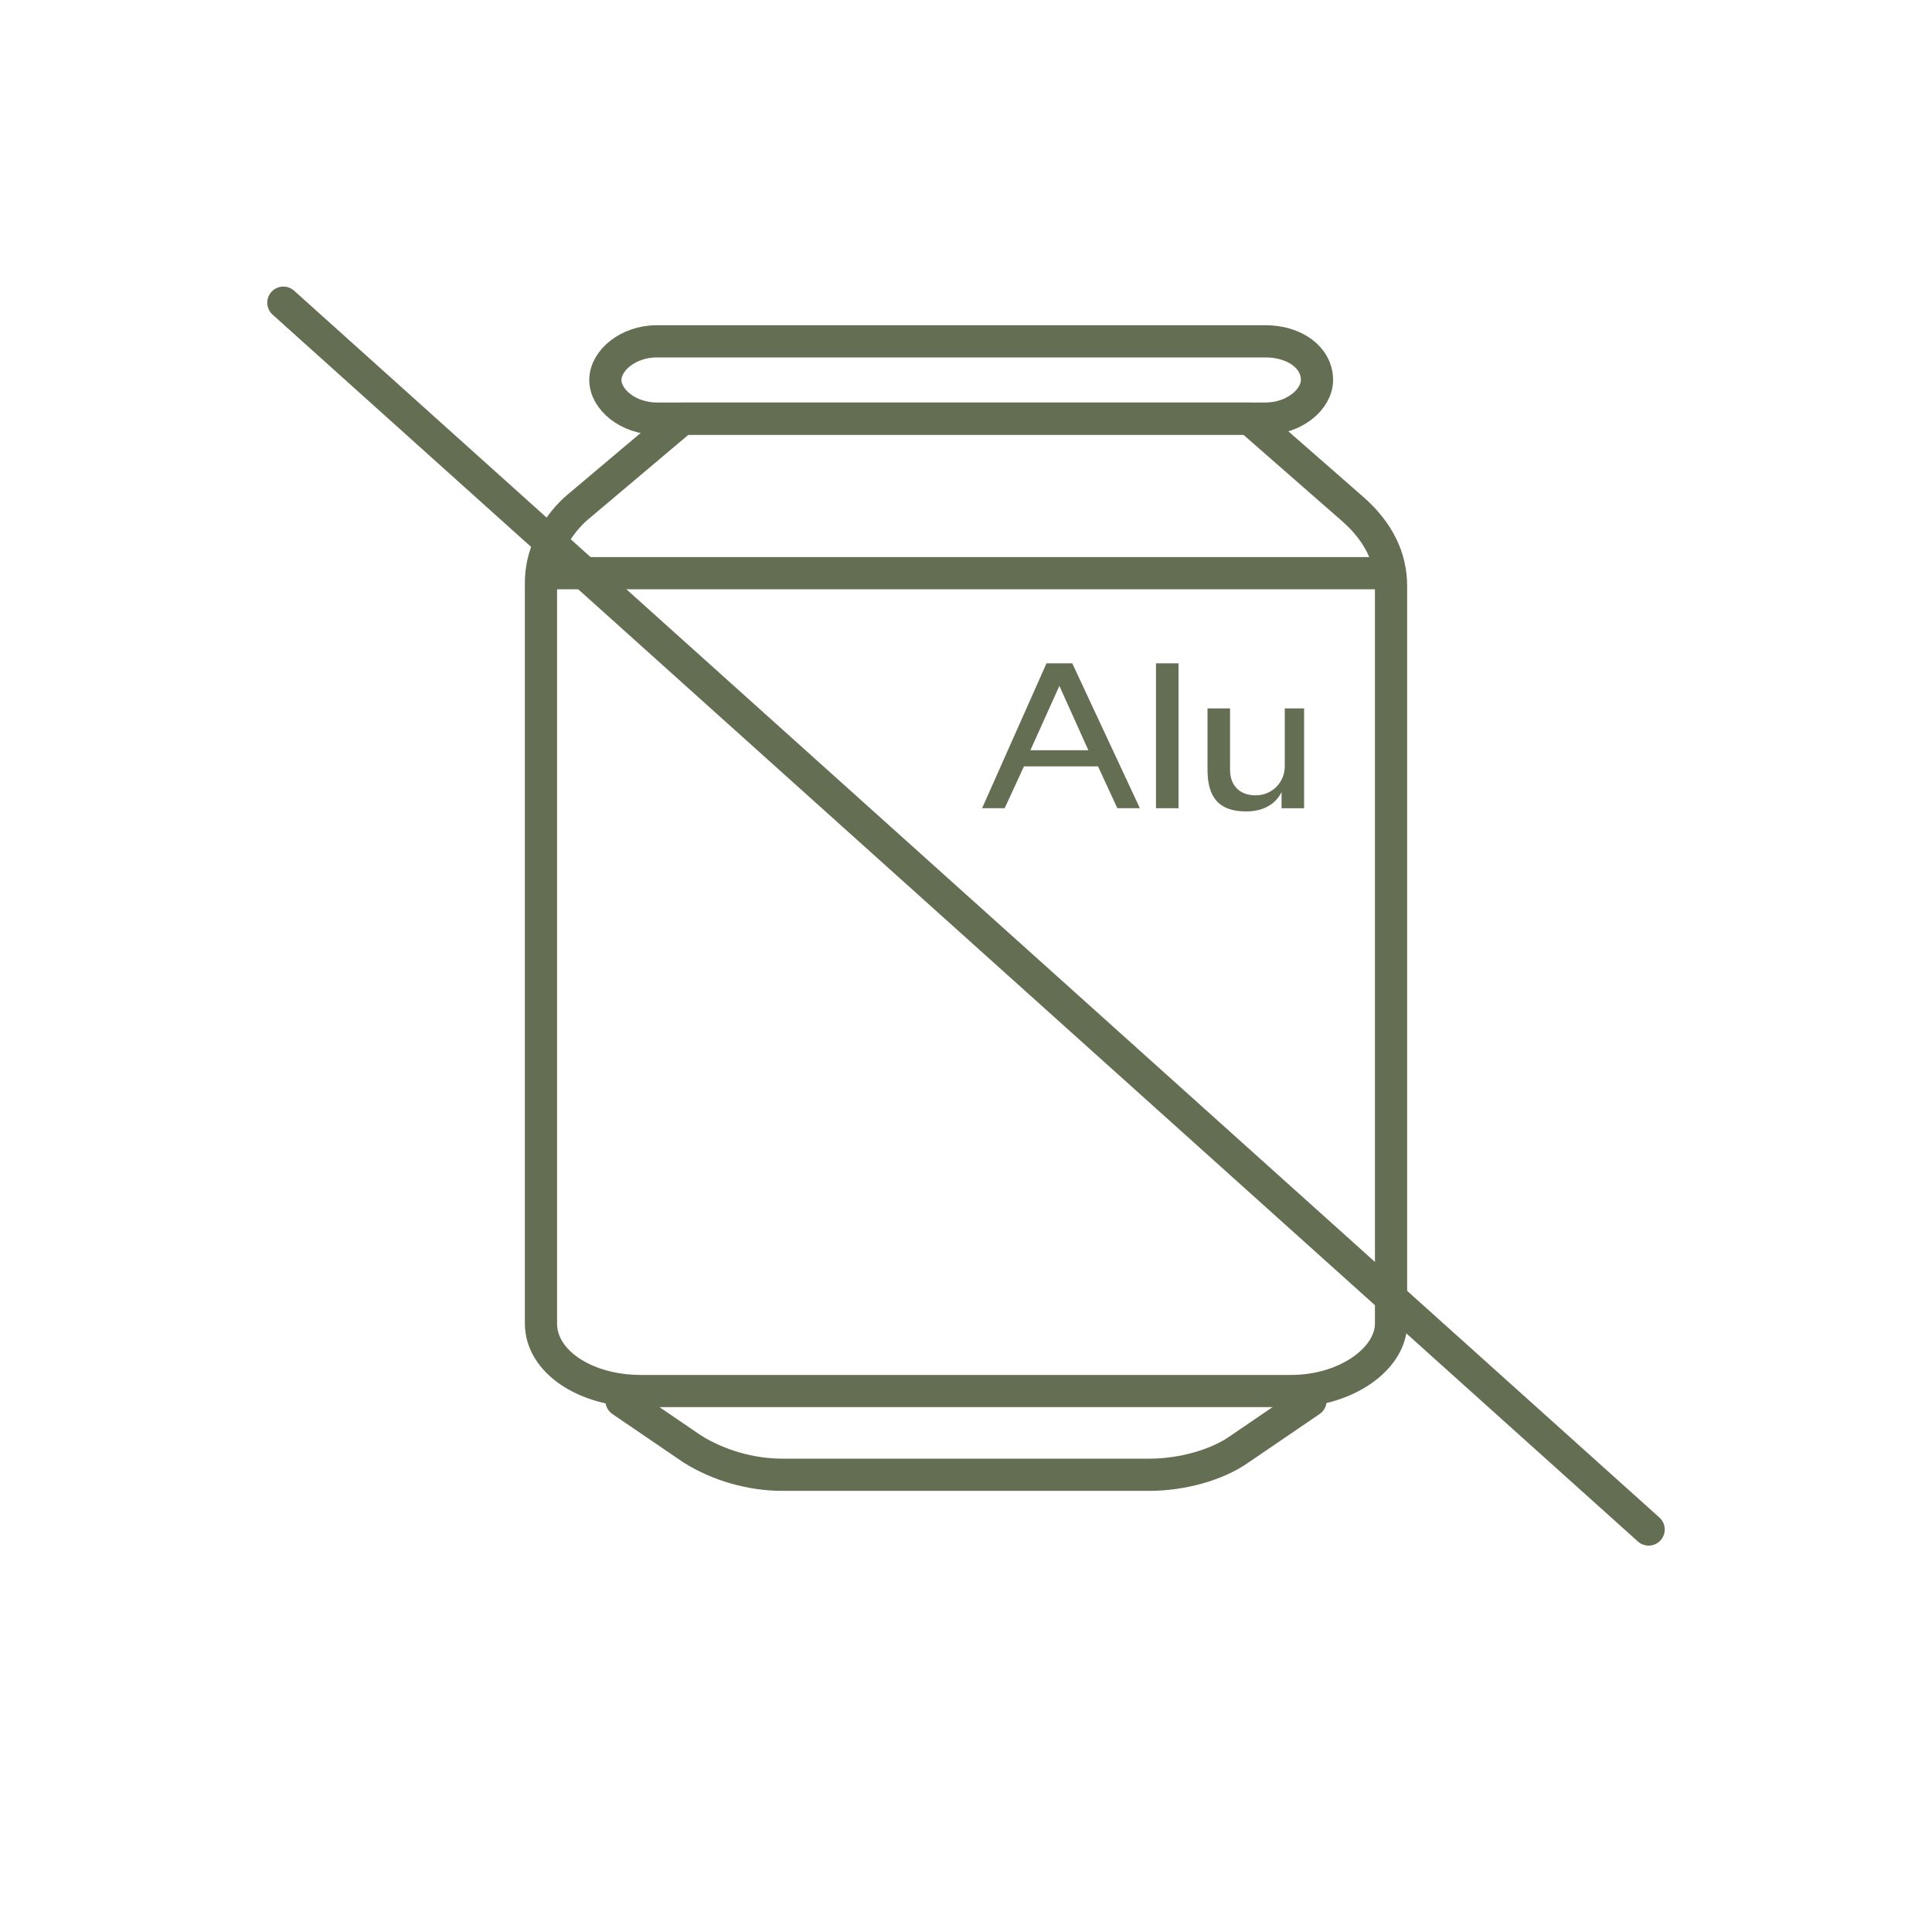 <?xml version="1.0" encoding="utf-8"?>
<!-- Generator: Adobe Illustrator 27.8.1, SVG Export Plug-In . SVG Version: 6.00 Build 0)  -->
<svg version="1.1" xmlns="http://www.w3.org/2000/svg" xmlns:xlink="http://www.w3.org/1999/xlink" x="0px" y="0px"
	 viewBox="0 0 60 60" style="enable-background:new 0 0 60 60;" xml:space="preserve">
<style type="text/css">
	.st0{fill:none;stroke:#646E52;stroke-linecap:round;stroke-miterlimit:10;}
	.st1{fill:#FFFFFF;stroke:#646E52;stroke-linecap:round;stroke-miterlimit:10;}
	.st2{fill:none;stroke:#646E52;stroke-miterlimit:10;}
	.st3{fill:none;stroke:#646E52;stroke-linecap:round;stroke-linejoin:round;stroke-miterlimit:10;}
	.st4{fill:#646E52;}
	.st5{fill:none;stroke:#646E52;stroke-linejoin:round;stroke-miterlimit:10;}
	.st6{fill:none;stroke:#646E52;}
	.st7{fill:#0D0802;}
	.st8{fill:#FFFFFF;}
</style>
<g id="Ebene_1">
	<line class="st0" x1="8.8" y1="9.4" x2="51.2" y2="47.5"/>
	<g>
		<g>
			<path class="st3" d="M16.8,18.1v4.5v18.5c0,1.2,1.4,2.1,3.1,2.1h20.2c1.7,0,3.1-1,3.1-2.1v-0.6v-7.1V18.2c0-0.9-0.4-1.7-1.2-2.4
				L38.8,13H21.2L18,15.7C18,15.7,16.8,16.6,16.8,18.1z"/>
			<path class="st3" d="M19.3,43.5l2.2,1.5c0.8,0.5,1.8,0.8,2.8,0.8h11.4c1,0,2.1-0.3,2.8-0.8l2.2-1.5"/>
			<line class="st3" x1="42.8" y1="17.8" x2="17.1" y2="17.8"/>
			<path class="st3" d="M20.4,13h18.9c0.9,0,1.6-0.6,1.6-1.2v0c0-0.7-0.7-1.2-1.6-1.2H20.4c-0.9,0-1.6,0.6-1.6,1.2l0,0
				C18.8,12.4,19.5,13,20.4,13z"/>
			<g>
				<path class="st4" d="M33.3,20.6l2.1,4.5h-0.7l-0.6-1.3h-2.3l-0.6,1.3h-0.7l2-4.5H33.3z M32,23.3h1.8l-0.9-2h0L32,23.3z"/>
				<path class="st4" d="M36.6,20.6v4.5h-0.7v-4.5H36.6z"/>
				<path class="st4" d="M39.8,22h0.7v3.1h-0.7v-0.5c-0.2,0.4-0.6,0.6-1.1,0.6c-0.9,0-1.2-0.5-1.2-1.3V22h0.7v1.9
					c0,0.5,0.3,0.8,0.8,0.8c0.5,0,0.9-0.4,0.9-0.9V22z"/>
			</g>
		</g>
	</g>
</g>
<g id="Hilfslinien">
</g>
</svg>
